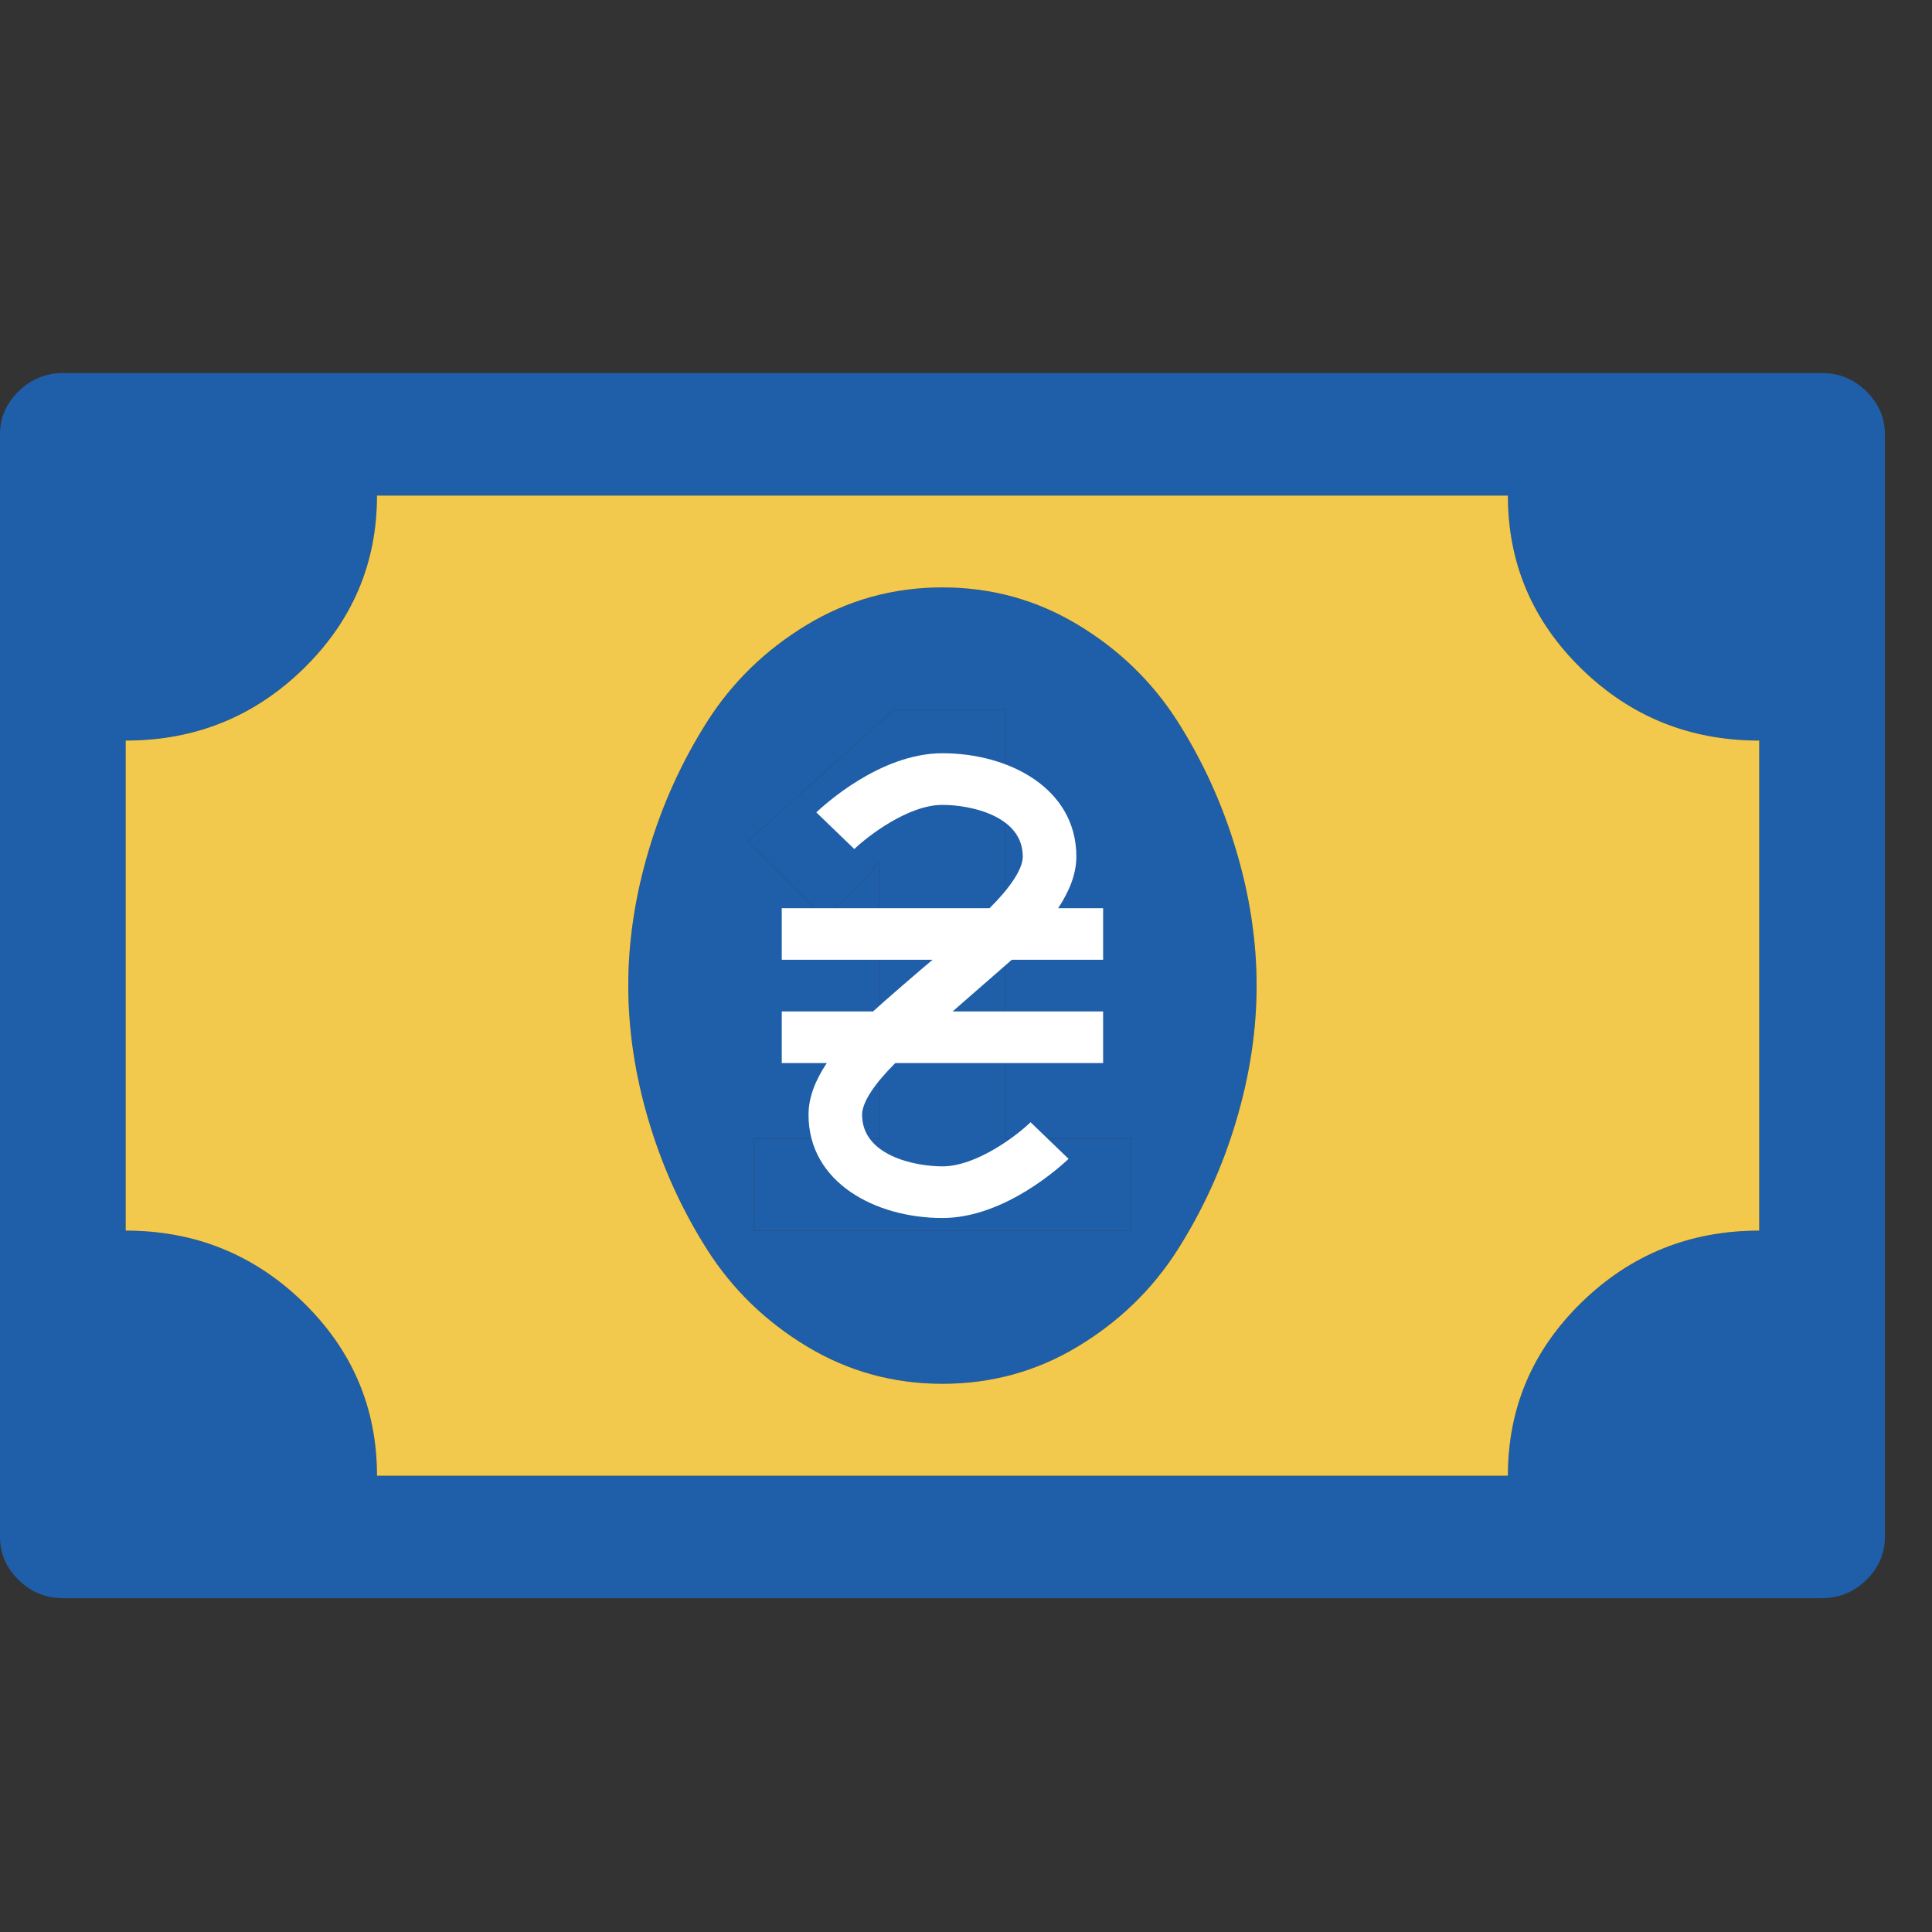 <svg width="41" height="41" viewBox="0 0 41 41" fill="none" xmlns="http://www.w3.org/2000/svg">
<rect x="0" y="0" width="41" height="41" fill="#333333" stroke="none"/>
<path d="M16 26.116H24V24.166H21.333V15.066H18.958L15.875 17.849L17.479 19.474C18.062 18.973 18.444 18.587 18.625 18.317H18.667V24.166H16V26.116ZM26.667 20.916C26.667 21.864 26.521 22.826 26.229 23.801C25.938 24.776 25.524 25.683 24.99 26.523C24.455 27.362 23.75 28.046 22.875 28.574C22 29.102 21.042 29.366 20 29.366C18.958 29.366 18 29.102 17.125 28.574C16.25 28.046 15.545 27.362 15.01 26.523C14.476 25.683 14.062 24.776 13.771 23.801C13.479 22.826 13.333 21.864 13.333 20.916C13.333 19.969 13.479 19.007 13.771 18.032C14.062 17.057 14.476 16.15 15.01 15.31C15.545 14.471 16.25 13.787 17.125 13.259C18 12.731 18.958 12.466 20 12.466C21.042 12.466 22 12.731 22.875 13.259C23.75 13.787 24.455 14.471 24.99 15.31C25.524 16.15 25.938 17.057 26.229 18.032C26.521 19.007 26.667 19.969 26.667 20.916ZM37.333 26.116V15.716C35.861 15.716 34.604 15.209 33.562 14.193C32.521 13.177 32 11.952 32 10.517H8C8 11.952 7.479 13.177 6.438 14.193C5.396 15.209 4.139 15.716 2.667 15.716V26.116C4.139 26.116 5.396 26.624 6.438 27.64C7.479 28.656 8 29.881 8 31.317H32C32 29.881 32.521 28.656 33.562 27.64C34.604 26.624 35.861 26.116 37.333 26.116ZM40 9.216V32.617C40 32.969 39.868 33.273 39.604 33.531C39.34 33.788 39.028 33.916 38.667 33.916H1.333C0.972 33.916 0.66 33.788 0.396 33.531C0.132 33.273 0 32.969 0 32.617V9.216C0 8.864 0.132 8.56 0.396 8.302C0.66 8.045 0.972 7.917 1.333 7.917H38.667C39.028 7.917 39.34 8.045 39.604 8.302C39.868 8.56 40 8.864 40 9.216Z" fill="#1F5EA8"/>
<path d="M16 26.116H24V24.166H21.333V15.066H18.958L15.875 17.849L17.479 19.474C18.062 18.973 18.444 18.587 18.625 18.317H18.667V24.166H16V26.116Z" fill="#1F5EA8"/>
<path fill-rule="evenodd" clip-rule="evenodd" d="M37.333 26.116V15.716C35.861 15.716 34.604 15.209 33.562 14.193C32.521 13.177 32 11.952 32 10.517H8C8 11.952 7.479 13.177 6.438 14.193C5.396 15.209 4.139 15.716 2.667 15.716V26.116C4.139 26.116 5.396 26.624 6.438 27.64C7.479 28.656 8 29.881 8 31.317H32C32 29.881 32.521 28.656 33.562 27.64C34.604 26.624 35.861 26.116 37.333 26.116ZM26.229 23.801C26.521 22.826 26.667 21.864 26.667 20.916C26.667 19.969 26.521 19.007 26.229 18.032C25.938 17.057 25.524 16.15 24.99 15.31C24.455 14.471 23.75 13.787 22.875 13.259C22 12.731 21.042 12.466 20 12.466C18.958 12.466 18 12.731 17.125 13.259C16.25 13.787 15.545 14.471 15.01 15.31C14.476 16.15 14.062 17.057 13.771 18.032C13.479 19.007 13.333 19.969 13.333 20.916C13.333 21.864 13.479 22.826 13.771 23.801C14.062 24.776 14.476 25.683 15.01 26.523C15.545 27.362 16.25 28.046 17.125 28.574C18 29.102 18.958 29.366 20 29.366C21.042 29.366 22 29.102 22.875 28.574C23.75 28.046 24.455 27.362 24.99 26.523C25.524 25.683 25.938 24.776 26.229 23.801Z" fill="#F2C94C"/>
<path d="M21.472 20.368H23.41V19.273H22.456C22.694 18.911 22.842 18.549 22.842 18.177C22.842 16.735 21.421 15.985 20 15.985C18.664 15.985 17.459 17.114 17.323 17.24L18.13 18.018C18.403 17.755 19.267 17.081 20 17.081C20.591 17.081 21.705 17.311 21.705 18.177C21.705 18.451 21.421 18.856 21 19.273H16.59V20.368H19.79C19.551 20.566 18.721 21.284 18.528 21.464H16.59V22.56H17.545C17.306 22.922 17.158 23.283 17.158 23.656C17.158 25.097 18.579 25.848 20 25.848C21.336 25.848 22.541 24.719 22.677 24.593L21.87 23.815C21.603 24.078 20.733 24.752 20 24.752C19.409 24.752 18.295 24.522 18.295 23.656C18.295 23.382 18.579 22.977 19 22.56H23.41V21.464H20.216L21.472 20.368Z" fill="white"/>
</svg>

